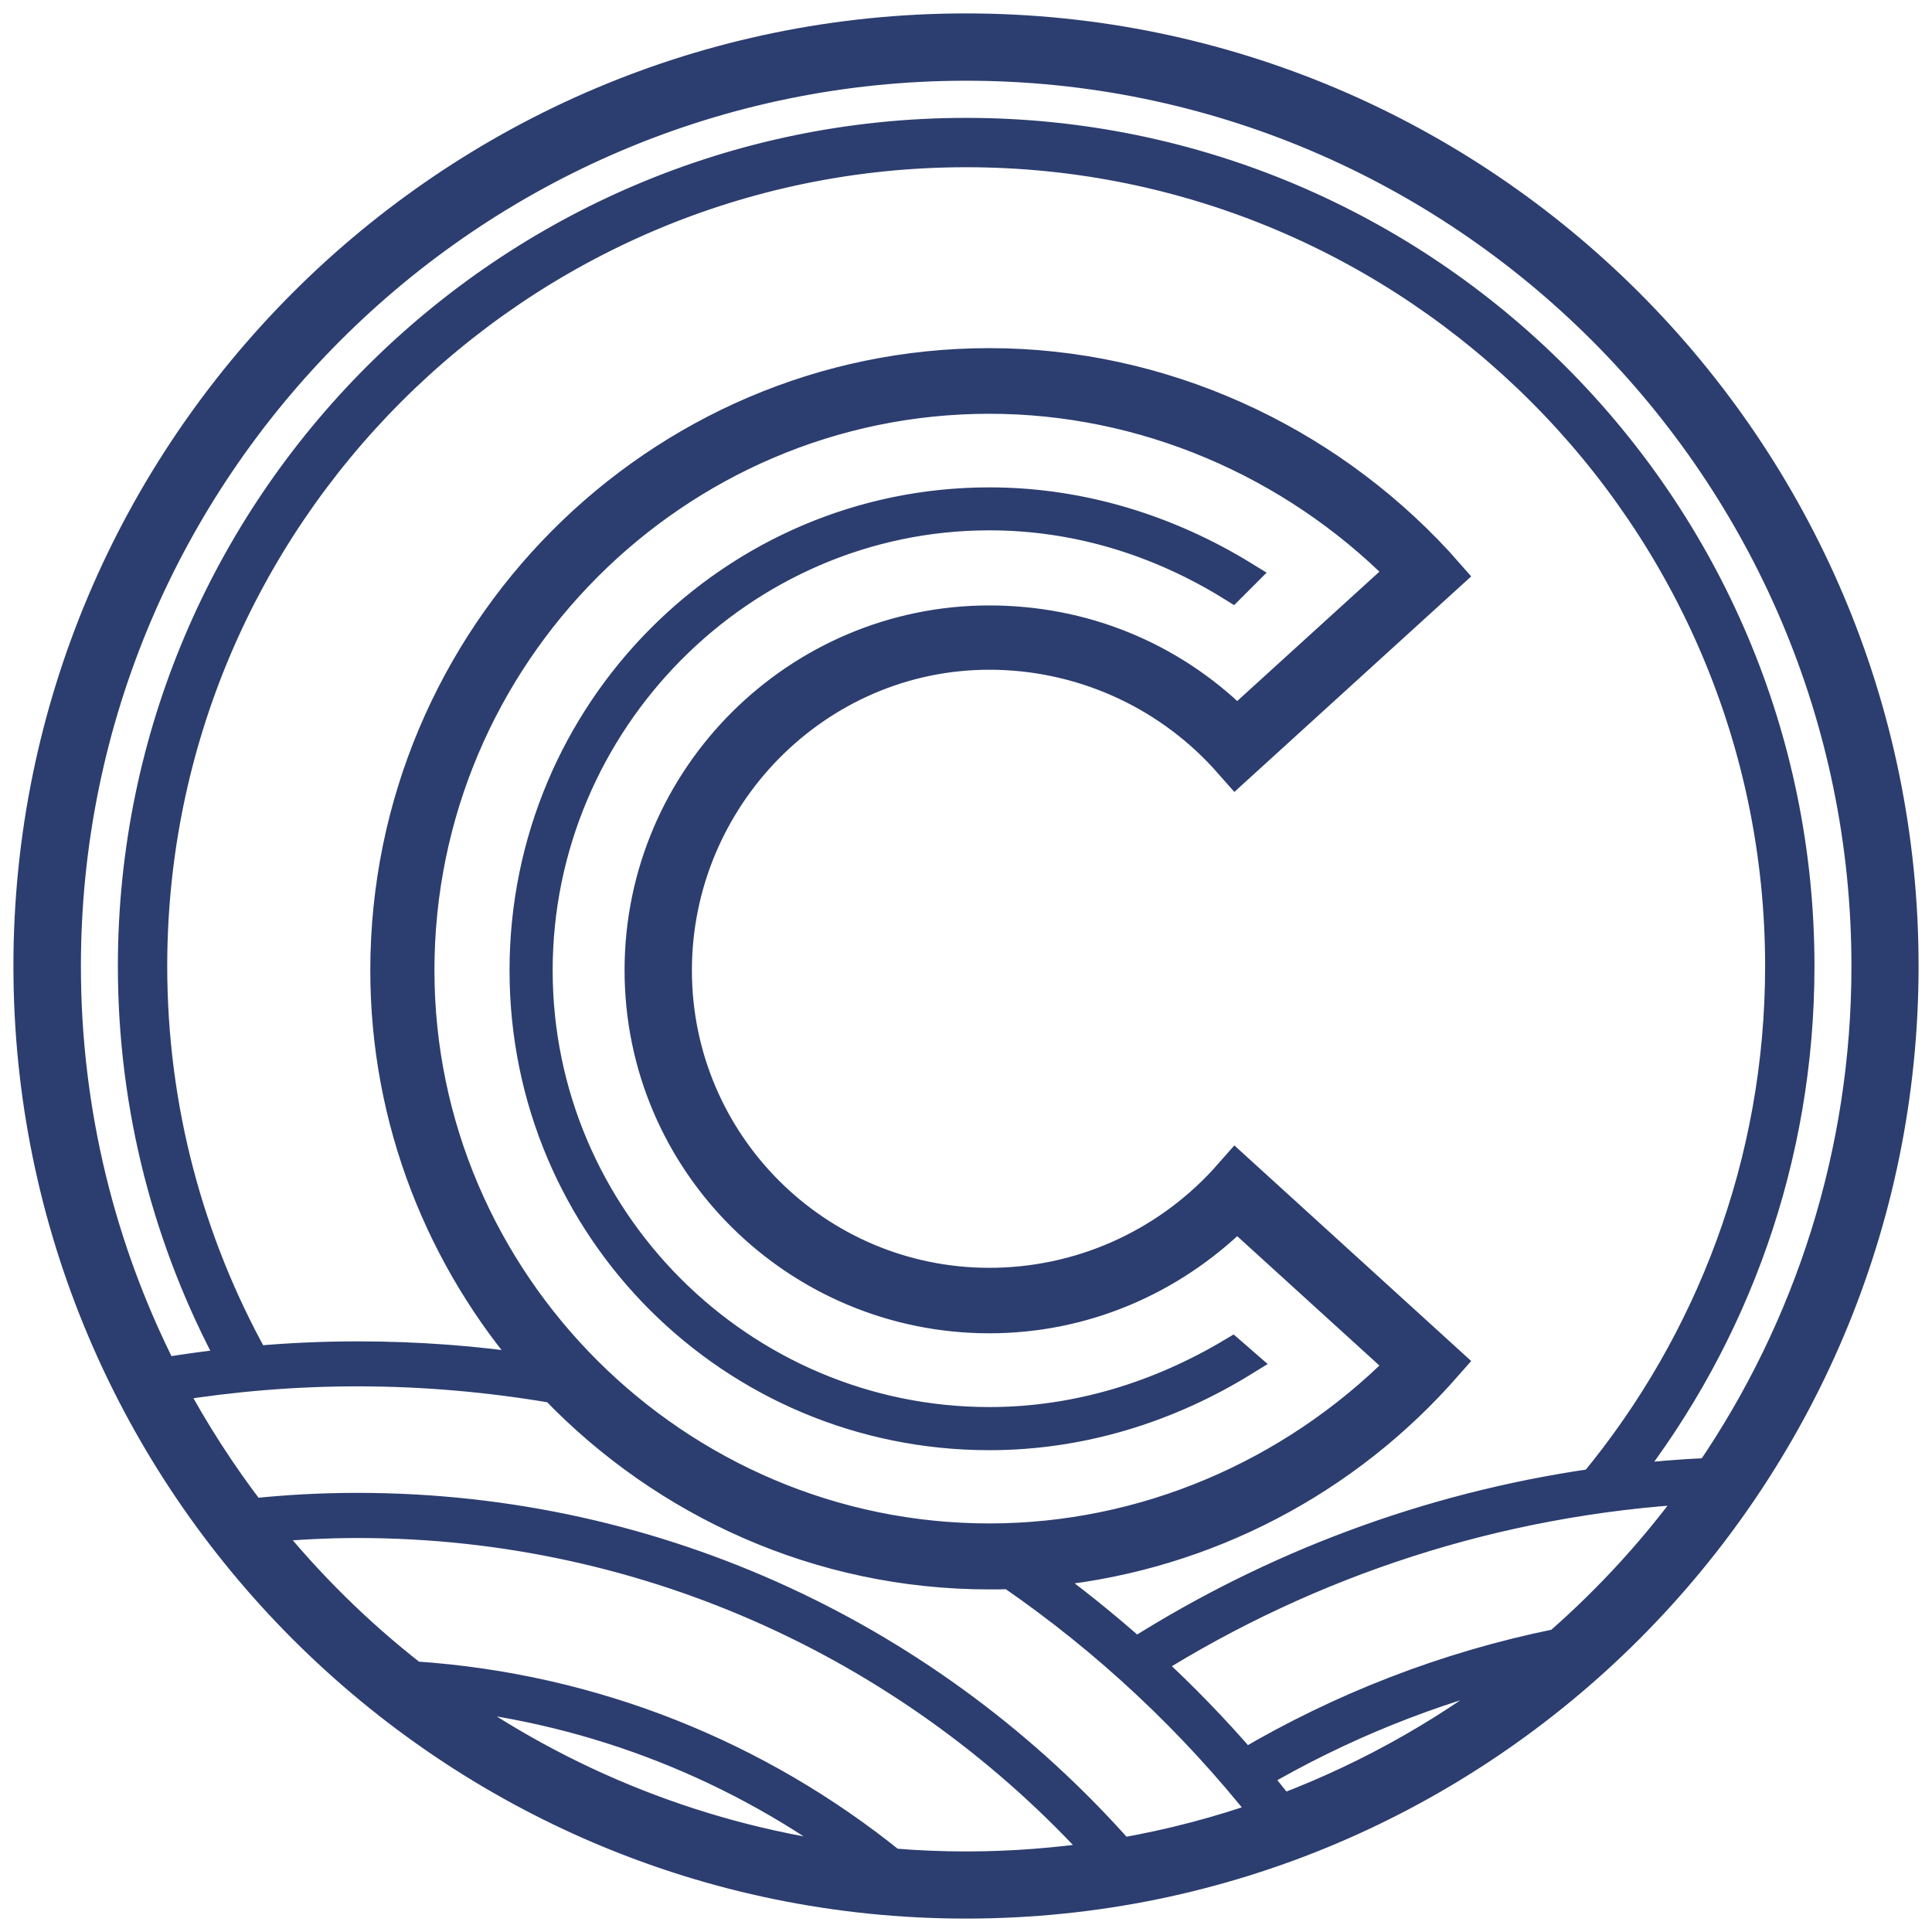 <svg width="72" height="72" viewBox="0 0 72 72" fill="none" xmlns="http://www.w3.org/2000/svg">
<path d="M58.044 61.199C53.876 62.044 49.957 63.577 46.402 65.674C45.288 64.384 44.105 63.164 42.853 62.012C48.818 58.276 55.753 55.96 63.195 55.54C61.699 57.618 59.972 59.515 58.044 61.199ZM33.265 69.385C28.314 65.392 22.155 62.857 15.427 62.413C13.386 60.823 11.534 58.995 9.913 56.98C11.039 56.88 12.178 56.817 13.33 56.817C24.296 56.817 34.172 61.568 41.007 69.122C39.374 69.366 37.702 69.498 36.006 69.498C35.086 69.498 34.172 69.46 33.271 69.385M16.453 63.183C22.243 63.765 27.576 65.936 31.994 69.254C26.242 68.565 20.935 66.412 16.453 63.183ZM38.729 58.651C44.437 58.182 49.776 55.553 53.644 51.303L54.126 50.759L46.039 43.398L45.557 43.943C43.323 46.358 40.187 47.748 36.87 47.748C30.473 47.748 25.285 42.559 25.285 36.163C25.285 29.766 30.473 24.459 36.87 24.459C40.187 24.459 43.329 25.848 45.557 28.258L46.039 28.802L54.126 21.442L53.644 20.897C49.357 16.253 43.267 13.474 36.87 13.474C24.44 13.474 14.3 23.67 14.3 36.163C14.3 41.808 16.41 46.997 19.89 50.978C17.749 50.652 15.558 50.489 13.33 50.489C12.047 50.489 10.777 50.546 9.525 50.658C7.109 46.315 5.732 41.32 5.732 36.006C5.732 19.314 19.314 5.732 36.006 5.732C52.699 5.732 66.281 19.314 66.281 36.006C66.281 43.304 63.683 50.001 59.365 55.234C53.175 56.129 47.398 58.326 42.328 61.536C41.182 60.516 39.981 59.552 38.735 58.651M15.69 36.163C15.69 24.459 25.222 14.92 36.87 14.92C42.603 14.92 48.092 17.273 52.136 21.317L46.102 26.806C43.63 24.39 40.369 23.063 36.87 23.063C29.691 23.063 23.776 28.915 23.776 36.157C23.776 43.398 29.691 49.188 36.87 49.188C40.369 49.188 43.63 47.798 46.102 45.388L52.136 50.877C48.092 54.921 42.603 57.274 36.87 57.274C25.222 57.274 15.69 47.742 15.69 36.157M46.847 66.199C49.951 64.384 53.331 63.007 56.917 62.15C54.188 64.334 51.109 66.106 47.779 67.364C47.473 66.975 47.16 66.587 46.847 66.206M47.11 67.601C45.401 68.202 43.623 68.672 41.796 68.991C34.823 61.111 24.646 56.135 13.324 56.135C12.003 56.135 10.695 56.204 9.406 56.342C8.292 54.889 7.296 53.343 6.426 51.722C8.673 51.359 10.977 51.165 13.324 51.165C15.815 51.165 18.256 51.385 20.634 51.791C24.746 56.06 30.505 58.733 36.87 58.733C37.127 58.733 37.377 58.733 37.634 58.72C41.226 61.192 44.425 64.19 47.116 67.601M36 2.508C54.47 2.508 69.498 17.536 69.498 36.006C69.498 42.979 67.357 49.463 63.696 54.833C62.644 54.877 61.599 54.965 60.566 55.084C64.672 49.813 67.12 43.191 67.12 36.006C67.12 18.851 53.162 4.893 36.006 4.893C18.851 4.893 4.893 18.851 4.893 36.006C4.893 41.339 6.245 46.359 8.617 50.746C7.772 50.84 6.94 50.953 6.107 51.09C3.81 46.553 2.515 41.426 2.515 36.006C2.515 17.536 17.542 2.508 36.013 2.508M36 1C16.697 1 1 16.704 1 36C1 55.296 16.704 71 36 71C55.296 71 71 55.296 71 36C71 16.704 55.303 1 36 1ZM36.87 53.544C40.312 53.544 43.567 52.517 46.402 50.765L45.92 50.346C43.204 51.973 40.125 52.937 36.87 52.937C27.638 52.937 20.096 45.395 20.096 36.163C20.096 26.931 27.638 19.264 36.87 19.264C40.131 19.264 43.204 20.227 45.92 21.917L46.402 21.435C43.567 19.689 40.306 18.663 36.87 18.663C27.275 18.663 19.489 26.505 19.489 36.163C19.489 45.82 27.275 53.544 36.87 53.544Z" fill="#2C3D6F"/>
<path d="M33.265 69.385C28.314 65.392 22.155 62.857 15.427 62.413C13.386 60.823 11.534 58.995 9.913 56.98C11.039 56.88 12.178 56.817 13.33 56.817C24.296 56.817 34.172 61.568 41.007 69.122C39.374 69.366 37.702 69.498 36.006 69.498C35.086 69.498 34.172 69.46 33.271 69.385M38.729 58.651C44.437 58.182 49.776 55.553 53.644 51.303L54.126 50.759L46.039 43.398L45.557 43.943C43.323 46.358 40.187 47.748 36.87 47.748C30.473 47.748 25.285 42.559 25.285 36.163C25.285 29.766 30.473 24.459 36.87 24.459C40.187 24.459 43.329 25.848 45.557 28.258L46.039 28.802L54.126 21.442L53.644 20.897C49.357 16.253 43.267 13.474 36.87 13.474C24.44 13.474 14.3 23.67 14.3 36.163C14.3 41.808 16.41 46.997 19.89 50.978C17.749 50.652 15.558 50.489 13.33 50.489C12.047 50.489 10.777 50.546 9.525 50.658C7.109 46.315 5.732 41.32 5.732 36.006C5.732 19.314 19.314 5.732 36.006 5.732C52.699 5.732 66.281 19.314 66.281 36.006C66.281 43.304 63.683 50.001 59.365 55.234C53.175 56.129 47.398 58.326 42.328 61.536C41.182 60.516 39.981 59.552 38.735 58.651M38.197 58.689H38.184M15.69 36.163C15.69 24.459 25.222 14.92 36.87 14.92C42.603 14.92 48.092 17.273 52.136 21.317L46.102 26.806C43.63 24.39 40.369 23.063 36.87 23.063C29.691 23.063 23.776 28.915 23.776 36.157C23.776 43.398 29.691 49.188 36.87 49.188C40.369 49.188 43.63 47.798 46.102 45.388L52.136 50.877C48.092 54.921 42.603 57.274 36.87 57.274C25.222 57.274 15.69 47.742 15.69 36.157M46.847 66.199C49.951 64.384 53.331 63.007 56.917 62.15C54.188 64.334 51.109 66.106 47.779 67.364C47.473 66.975 47.16 66.587 46.847 66.206M47.11 67.601C45.401 68.202 43.623 68.672 41.796 68.991C34.823 61.111 24.646 56.135 13.324 56.135C12.003 56.135 10.695 56.204 9.406 56.342C8.292 54.889 7.296 53.343 6.426 51.722C8.673 51.359 10.977 51.165 13.324 51.165C15.815 51.165 18.256 51.385 20.634 51.791C24.746 56.06 30.505 58.733 36.87 58.733C37.127 58.733 37.377 58.733 37.634 58.72C41.226 61.192 44.425 64.19 47.116 67.601M36 2.508C54.47 2.508 69.498 17.536 69.498 36.006C69.498 42.979 67.357 49.463 63.696 54.833C62.644 54.877 61.599 54.965 60.566 55.084C64.672 49.813 67.12 43.191 67.12 36.006C67.12 18.851 53.162 4.893 36.006 4.893C18.851 4.893 4.893 18.851 4.893 36.006C4.893 41.339 6.245 46.358 8.617 50.746C7.772 50.84 6.94 50.953 6.107 51.09C3.81 46.553 2.515 41.426 2.515 36.006C2.515 17.536 17.542 2.508 36.013 2.508M58.044 61.199C53.876 62.044 49.957 63.577 46.402 65.674C45.288 64.384 44.105 63.164 42.853 62.012C48.818 58.276 55.753 55.96 63.195 55.54C61.699 57.618 59.972 59.515 58.044 61.199ZM16.453 63.183C22.243 63.765 27.576 65.936 31.994 69.254C26.242 68.565 20.935 66.412 16.453 63.183ZM36 1C16.697 1 1 16.704 1 36C1 55.296 16.704 71 36 71C55.296 71 71 55.296 71 36C71 16.704 55.303 1 36 1ZM36.87 53.544C40.312 53.544 43.567 52.517 46.402 50.765L45.92 50.346C43.204 51.973 40.125 52.937 36.87 52.937C27.638 52.937 20.096 45.395 20.096 36.163C20.096 26.931 27.638 19.264 36.87 19.264C40.131 19.264 43.204 20.227 45.92 21.917L46.402 21.435C43.567 19.689 40.306 18.663 36.87 18.663C27.275 18.663 19.489 26.505 19.489 36.163C19.489 45.82 27.275 53.544 36.87 53.544Z" stroke="#2C3D6F"/>
</svg>
